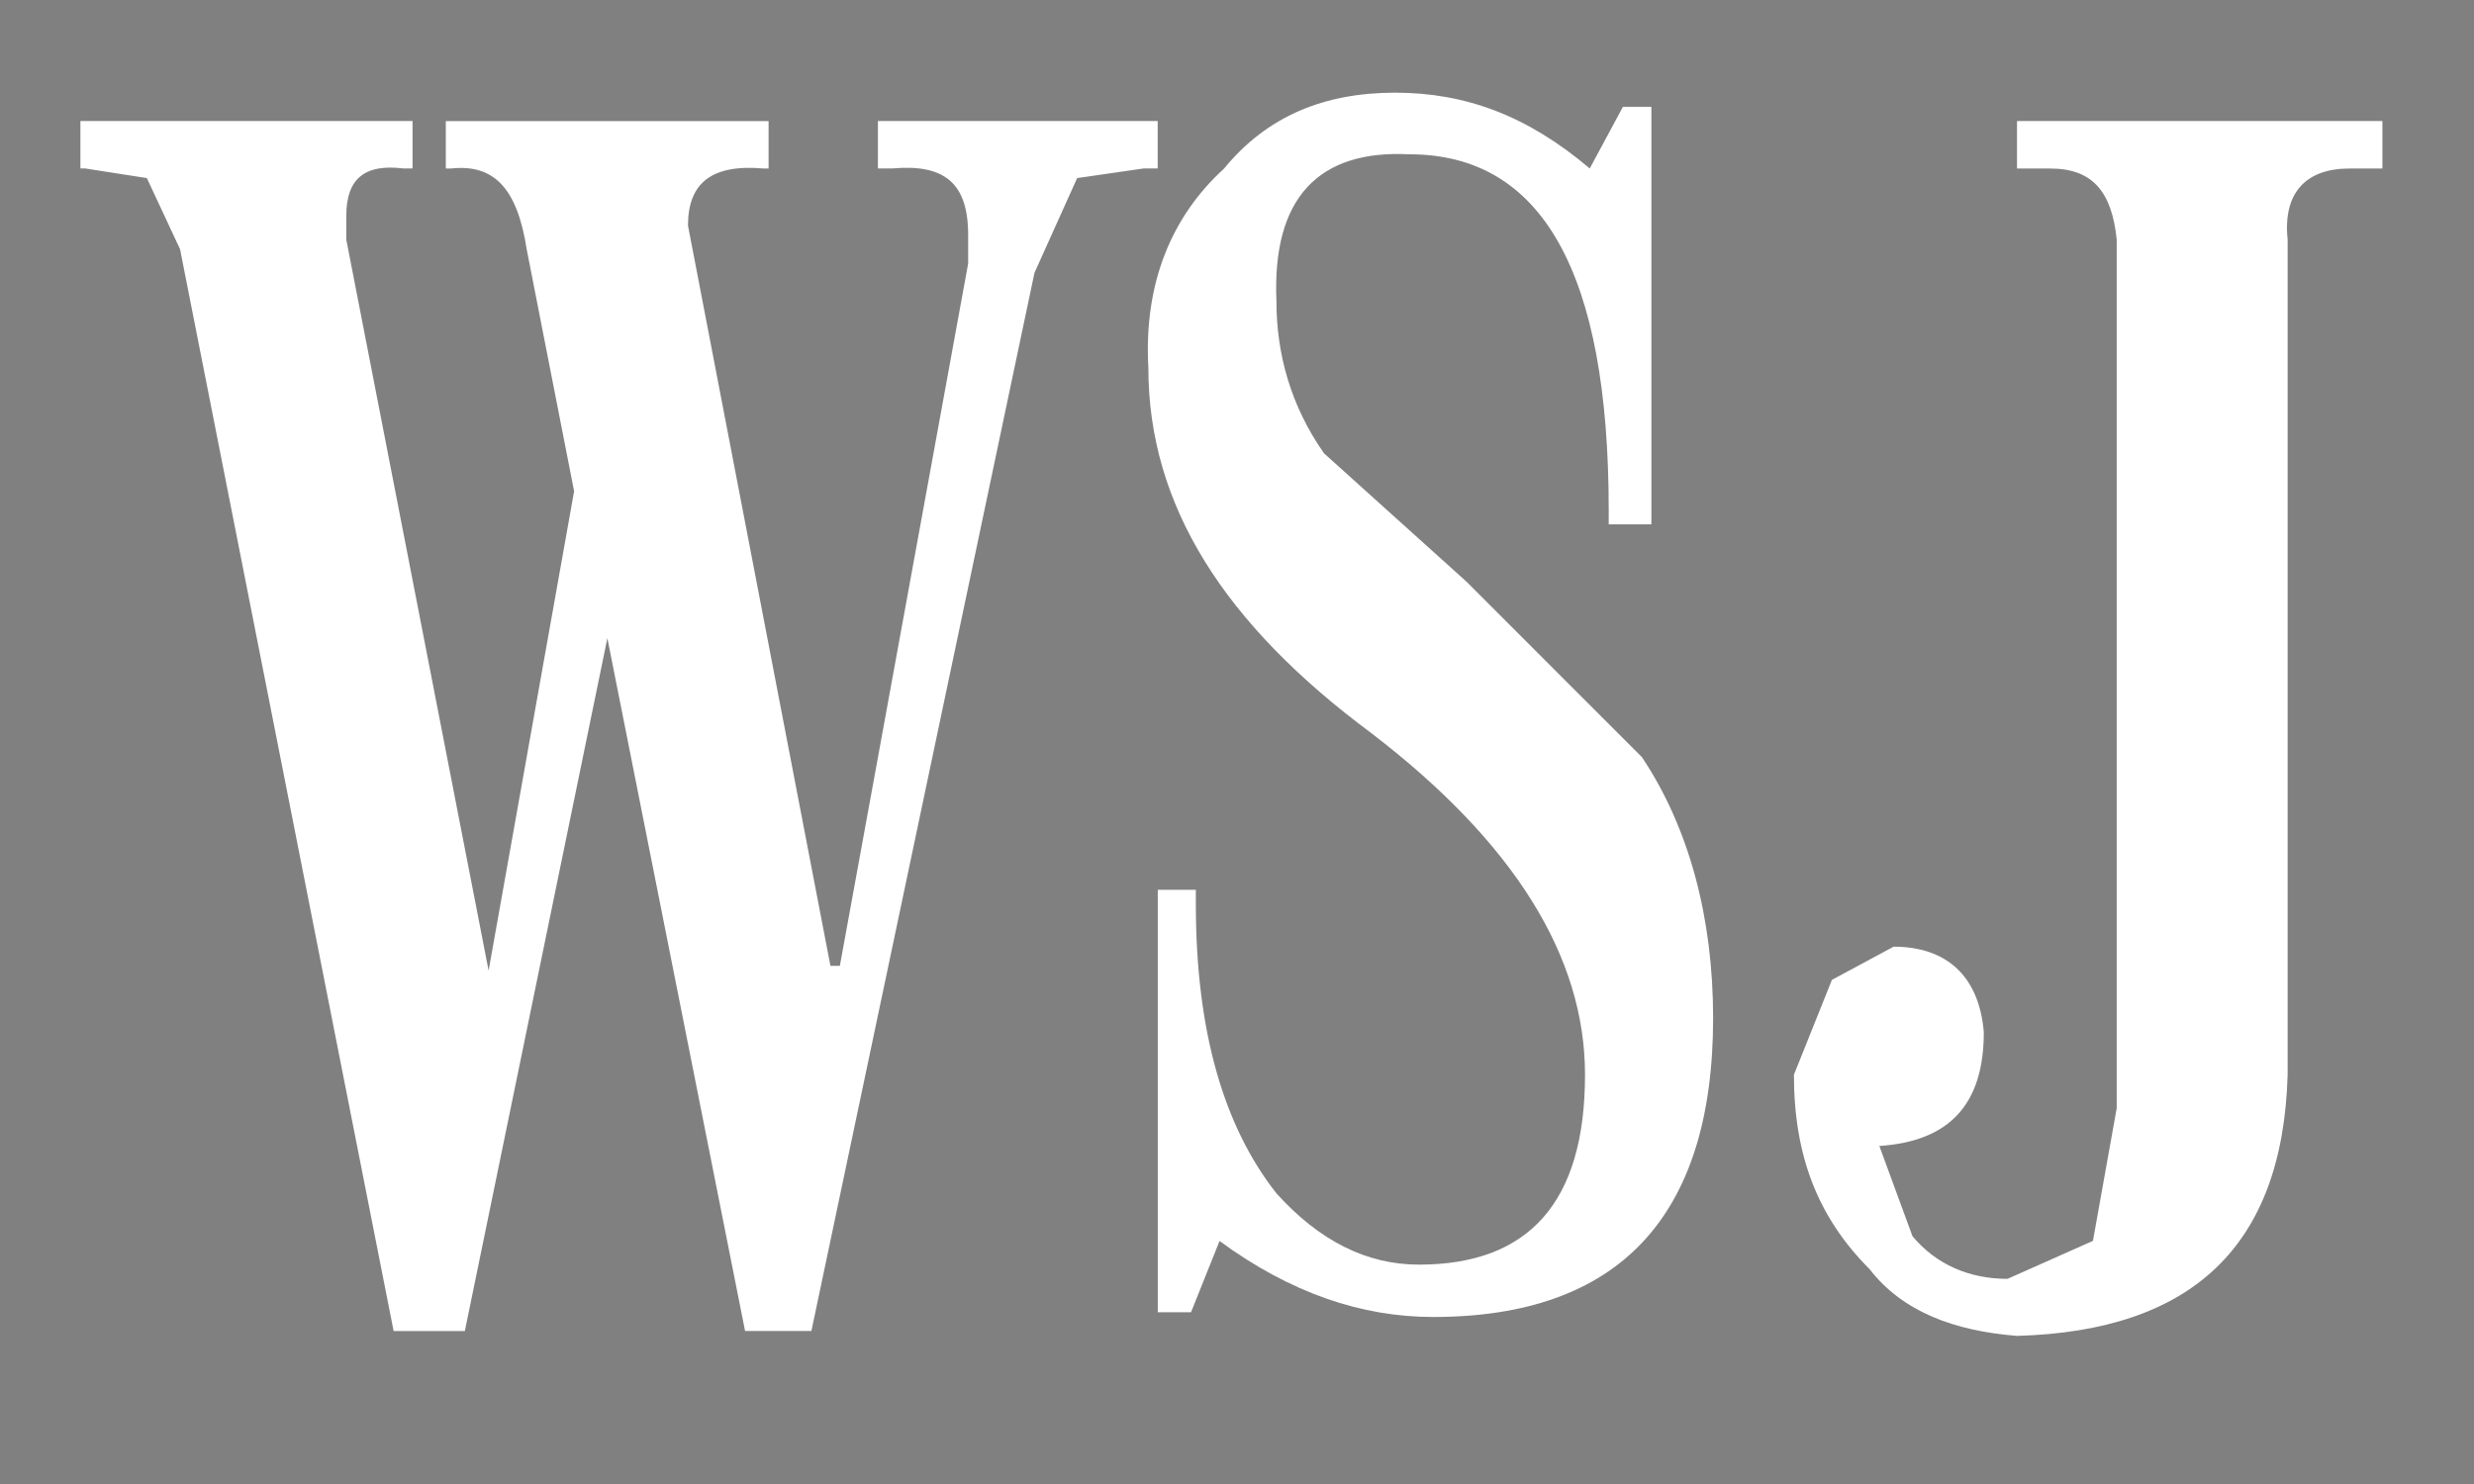 <?xml version="1.0" encoding="utf-8"?>
<!-- Generator: Adobe Illustrator 23.0.4, SVG Export Plug-In . SVG Version: 6.00 Build 0)  -->
<svg version="1.1" id="Layer_1" xmlns="http://www.w3.org/2000/svg" xmlns:xlink="http://www.w3.org/1999/xlink" x="0px" y="0px"
	 viewBox="0 0 360 216" style="enable-background:new 0 0 360 216;" xml:space="preserve">
<rect x="0" y="0" width="360" height="216" fill="#808080" stroke="none"/>
<style type="text/css">
	.st0{fill:#FFFFFF;}
</style>
<g>
	<path d="M278.57,230.65l-1.71-6.74h0.92l0.8,3.41c0.2,0.84,0.38,1.68,0.5,2.33h0.02c0.11-0.67,0.32-1.47,0.55-2.34l0.9-3.4h0.91
		l0.82,3.42c0.19,0.8,0.37,1.6,0.47,2.31h0.02c0.14-0.74,0.33-1.49,0.54-2.33l0.89-3.4h0.89l-1.91,6.74h-0.91l-0.85-3.51
		c-0.21-0.86-0.35-1.52-0.44-2.2h-0.02c-0.12,0.67-0.27,1.33-0.52,2.2l-0.96,3.51H278.57z"/>
	<path d="M288.87,229.49c0,0.42,0.02,0.83,0.08,1.16h-0.8l-0.07-0.61h-0.03c-0.27,0.38-0.79,0.72-1.48,0.72
		c-0.98,0-1.48-0.69-1.48-1.39c0-1.17,1.04-1.81,2.91-1.8v-0.1c0-0.4-0.11-1.12-1.1-1.12c-0.45,0-0.92,0.14-1.26,0.36l-0.2-0.58
		c0.4-0.26,0.98-0.43,1.59-0.43c1.48,0,1.84,1.01,1.84,1.98V229.49z M288.02,228.18c-0.96-0.02-2.05,0.15-2.05,1.09
		c0,0.57,0.38,0.84,0.83,0.84c0.63,0,1.03-0.4,1.17-0.81c0.03-0.09,0.05-0.19,0.05-0.28V228.18z"/>
	<path d="M290.56,223.56h0.88v7.1h-0.88V223.56z"/>
	<path d="M293.15,223.56h0.88v7.1h-0.88V223.56z"/>
	<path d="M297.54,229.59c0.39,0.24,0.96,0.44,1.56,0.44c0.89,0,1.41-0.47,1.41-1.15c0-0.63-0.36-0.99-1.27-1.34
		c-1.1-0.39-1.78-0.96-1.78-1.91c0-1.05,0.87-1.83,2.18-1.83c0.69,0,1.19,0.16,1.49,0.33l-0.24,0.71c-0.22-0.12-0.67-0.32-1.28-0.32
		c-0.92,0-1.27,0.55-1.27,1.01c0,0.63,0.41,0.94,1.34,1.3c1.14,0.44,1.72,0.99,1.72,1.98c0,1.04-0.77,1.95-2.36,1.95
		c-0.65,0-1.36-0.2-1.72-0.44L297.54,229.59z"/>
	<path d="M303.65,224.66v1.16h1.26v0.67h-1.26v2.61c0,0.6,0.17,0.94,0.66,0.94c0.24,0,0.38-0.02,0.51-0.06l0.04,0.66
		c-0.17,0.07-0.44,0.13-0.78,0.13c-0.41,0-0.74-0.14-0.95-0.38c-0.25-0.26-0.34-0.69-0.34-1.26v-2.64h-0.75v-0.67h0.75v-0.89
		L303.65,224.66z"/>
	<path d="M306.07,227.32c0-0.57-0.01-1.06-0.04-1.51h0.77l0.03,0.95h0.04c0.22-0.65,0.75-1.06,1.34-1.06c0.1,0,0.17,0.01,0.25,0.03
		v0.83c-0.09-0.02-0.18-0.03-0.3-0.03c-0.62,0-1.06,0.47-1.18,1.13c-0.02,0.12-0.04,0.26-0.04,0.41v2.58h-0.87V227.32z"/>
	<path d="M309.94,228.39c0.02,1.19,0.78,1.68,1.66,1.68c0.63,0,1.01-0.11,1.34-0.25l0.15,0.63c-0.31,0.14-0.84,0.31-1.61,0.31
		c-1.49,0-2.38-0.99-2.38-2.45c0-1.46,0.86-2.61,2.27-2.61c1.58,0,2,1.39,2,2.28c0,0.18-0.02,0.32-0.03,0.41H309.94z M312.51,227.76
		c0.01-0.56-0.23-1.43-1.22-1.43c-0.89,0-1.28,0.82-1.35,1.43H312.51z"/>
	<path d="M315.12,228.39c0.02,1.19,0.78,1.68,1.66,1.68c0.63,0,1.01-0.11,1.34-0.25l0.15,0.63c-0.31,0.14-0.84,0.31-1.61,0.31
		c-1.49,0-2.38-0.99-2.38-2.45c0-1.46,0.86-2.61,2.27-2.61c1.58,0,2,1.39,2,2.28c0,0.18-0.02,0.32-0.03,0.41H315.12z M317.7,227.76
		c0.01-0.56-0.23-1.43-1.22-1.43c-0.89,0-1.28,0.82-1.35,1.43H317.7z"/>
	<path d="M320.84,224.66v1.16h1.26v0.67h-1.26v2.61c0,0.6,0.17,0.94,0.66,0.94c0.24,0,0.38-0.02,0.51-0.06l0.04,0.66
		c-0.17,0.07-0.44,0.13-0.78,0.13c-0.41,0-0.74-0.14-0.95-0.38c-0.25-0.26-0.34-0.69-0.34-1.26v-2.64h-0.75v-0.67h0.75v-0.89
		L320.84,224.66z"/>
	<path d="M326.62,223.92h0.87v4.51c0,1.79-0.88,2.34-2.04,2.34c-0.32,0-0.71-0.07-0.93-0.16l0.13-0.71
		c0.18,0.07,0.44,0.13,0.73,0.13c0.78,0,1.24-0.35,1.24-1.67V223.92z"/>
	<path d="M333.23,228.19c0,1.79-1.24,2.57-2.41,2.57c-1.31,0-2.32-0.96-2.32-2.49c0-1.62,1.06-2.57,2.4-2.57
		C332.29,225.71,333.23,226.71,333.23,228.19z M329.4,228.24c0,1.06,0.61,1.86,1.47,1.86c0.84,0,1.47-0.79,1.47-1.88
		c0-0.82-0.41-1.86-1.45-1.86C329.85,226.37,329.4,227.32,329.4,228.24z"/>
	<path d="M338.4,229.33c0,0.5,0.01,0.94,0.04,1.32h-0.78l-0.05-0.79h-0.02c-0.23,0.39-0.74,0.9-1.6,0.9c-0.76,0-1.67-0.42-1.67-2.12
		v-2.83h0.88v2.68c0,0.92,0.28,1.54,1.08,1.54c0.59,0,1-0.41,1.16-0.8c0.05-0.13,0.08-0.29,0.08-0.45v-2.97h0.88V229.33z"/>
	<path d="M340.06,227.32c0-0.57-0.01-1.06-0.04-1.51h0.77l0.03,0.95h0.04c0.22-0.65,0.75-1.06,1.34-1.06c0.1,0,0.17,0.01,0.25,0.03
		v0.83c-0.09-0.02-0.18-0.03-0.3-0.03c-0.62,0-1.06,0.47-1.18,1.13c-0.02,0.12-0.04,0.26-0.04,0.41v2.58h-0.87V227.32z"/>
	<path d="M343.62,227.12c0-0.5-0.01-0.91-0.04-1.31h0.78l0.05,0.8h0.02c0.24-0.46,0.8-0.91,1.6-0.91c0.67,0,1.71,0.4,1.71,2.06v2.89
		h-0.88v-2.79c0-0.78-0.29-1.43-1.12-1.43c-0.58,0-1.03,0.41-1.18,0.9c-0.04,0.11-0.06,0.26-0.06,0.41v2.91h-0.88V227.12z"/>
	<path d="M352.74,229.49c0,0.42,0.02,0.83,0.08,1.16h-0.8l-0.07-0.61h-0.03c-0.27,0.38-0.79,0.72-1.48,0.72
		c-0.98,0-1.48-0.69-1.48-1.39c0-1.17,1.04-1.81,2.91-1.8v-0.1c0-0.4-0.11-1.12-1.1-1.12c-0.45,0-0.92,0.14-1.26,0.36l-0.2-0.58
		c0.4-0.26,0.98-0.43,1.59-0.43c1.48,0,1.84,1.01,1.84,1.98V229.49z M351.89,228.18c-0.96-0.02-2.05,0.15-2.05,1.09
		c0,0.57,0.38,0.84,0.83,0.84c0.63,0,1.03-0.4,1.17-0.81c0.03-0.09,0.05-0.19,0.05-0.28V228.18z"/>
	<path d="M354.44,223.56h0.88v7.1h-0.88V223.56z"/>
</g>
<g>
	<path class="st0" d="M21.37,25.92l-8.97-1.4H11.7v-6.9h48.33v6.9h-1.34c-5.54-0.68-8.3,1.4-8.3,6.9v3.46L71.1,141.27l12.44-69.77
		l-6.9-35.22c-1.39-8.98-4.83-12.44-11.06-11.75h-0.71v-6.9h46.97v6.9h-0.67c-7.6-0.68-11.06,2.09-11.06,8.3l20.73,107.75h1.37
		l18.67-102.23V34.2c0-7.59-3.47-10.36-11.06-9.68h-2.07v-6.9h40.71v6.9h-2.04l-9.68,1.4l-6.21,13.79l-32.46,154.02h-9.65
		L88.38,92.89L67.64,193.74H57.28L26.2,36.27L21.37,25.92z"/>
	<path class="st0" d="M240.3,15.55v60.77h-6.21v-2.07c0-34.53-9.65-51.79-28.99-51.79c-13.13-0.68-20.02,6.22-19.36,21.42
		c0,7.61,2.08,15.2,6.92,22.1l20.71,18.66l25.55,25.56c6.91,10.34,10.36,23.47,10.36,37.97c0,29.02-13.81,43.52-40.75,43.52
		c-10.36,0-20.71-3.46-31.07-11.06L173.31,191h-4.84v-61.49h5.54v2.07c0,18.64,4.12,32.46,11.74,42.13
		c6.23,6.9,13.12,10.36,20.72,10.36c15.9,0,24.17-8.97,24.17-27.64c0-17.25-10.37-33.84-31.08-49.71
		c-21.43-15.89-32.46-33.16-32.46-53.19c-0.69-12.44,3.47-22.11,11.03-29.01c6.23-7.6,14.53-11.03,24.88-11.03
		c10.37,0,19.36,3.44,28.32,11.03l4.83-8.98H240.3z"/>
	<path class="st0" d="M288.67,150.23c0,10.35-4.83,15.88-15.2,16.57l4.82,13.13c3.45,4.14,8.29,6.21,13.83,6.21l12.43-5.53
		l3.46-19.32V34.88c-0.7-6.9-3.46-10.35-9.66-10.35h-4.85v-6.91h53.17v6.91h-4.83c-6.21,0-9.68,3.45-8.96,10.35v121.56
		c-0.71,24.88-13.84,37.29-39.38,38c-8.99-0.71-16.6-3.45-21.43-9.69c-7.59-7.6-11.03-16.58-11.03-28.32l5.53-13.81l8.98-4.83
		C283.13,137.8,287.97,141.94,288.67,150.23"/>
</g>
</svg>
